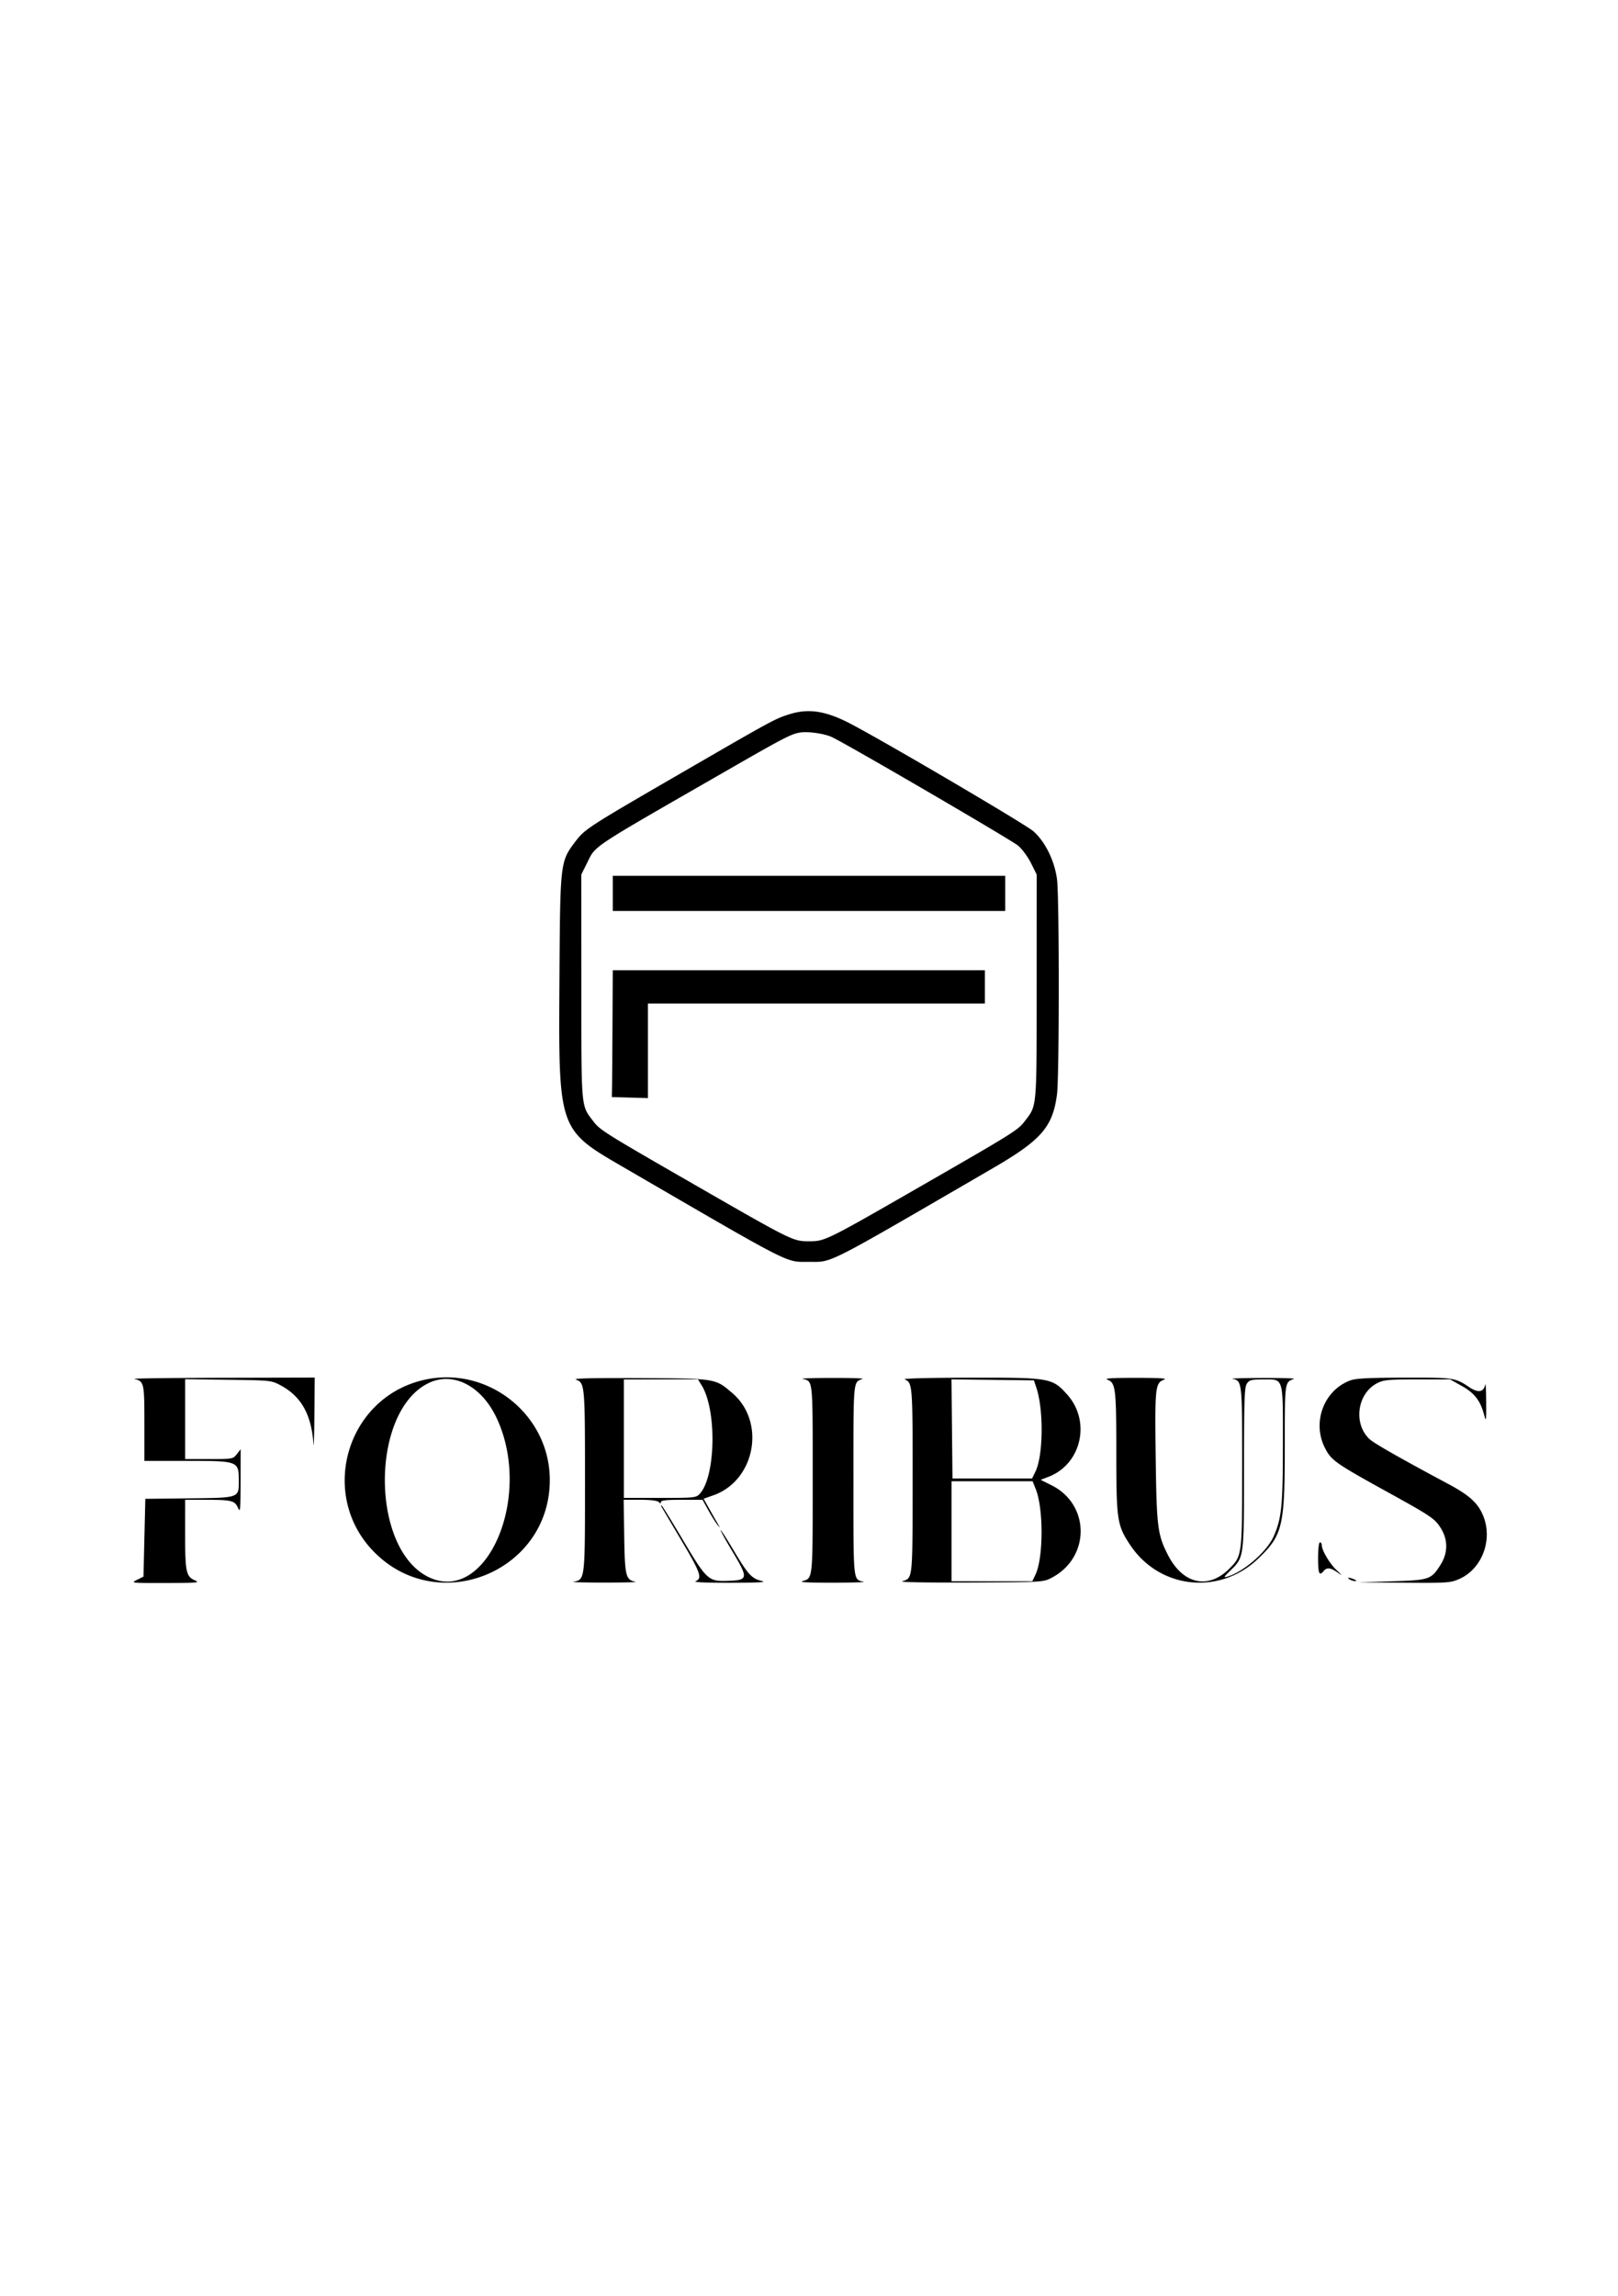 <?xml version="1.0" encoding="UTF-8"?> <svg xmlns="http://www.w3.org/2000/svg" viewBox="0 0 874 1240"><path d="M426 385.886c-7.599 2.456-8.912 3.172-58.5 31.89-49.73 28.8-51.611 30.017-56.656 36.681-8.213 10.847-8.241 11.088-8.634 72.349-.541 84.337-1.023 82.919 35.407 104.083C429.678 684.371 424.041 681.5 437 681.5c12.959 0 7.322 2.871 99.383-50.611 26.205-15.224 32.293-22.255 34.589-39.944 1.253-9.653 1.259-106.152.008-115.945-1.281-10.02-6.379-20.428-12.755-26.038-4.125-3.629-75.634-45.718-97.725-57.519-14.117-7.542-23.625-9.073-34.5-5.557m6 9.777c-4.804.826-8.724 2.872-40.5 21.138-73.914 42.487-69.537 39.583-74.432 49.378l-3.068 6.14.022 60.591c.024 67.01-.261 63.844 6.558 72.784 3.552 4.656 6.161 6.287 54.92 34.328 52.448 30.163 52.874 30.373 61.5 30.373 8.626 0 9.052-.21 61.5-30.373 48.759-28.041 51.368-29.672 54.92-34.328 6.819-8.94 6.534-5.774 6.558-72.784l.022-60.591-3.068-6.14c-1.688-3.377-4.799-7.611-6.913-9.41-3.557-3.025-91.643-54.387-100.557-58.633-4.097-1.952-13.086-3.225-17.462-2.473M331 482.5v9.5h212v-19H331v9.5m-.152 70.75c-.084 16.087-.196 31.5-.25 34.25l-.098 5 9.75.286 9.75.286V542h182v-18H331l-.152 29.25M72.5 744.719c5.322 1.297 5.5 2.07 5.5 23.936V789h22.566c28.216 0 28.392.066 28.419 10.595.024 9.532.624 9.319-27.043 9.636L78.5 809.5l-.5 21-.5 21-3.5 1.748c-3.453 1.725-3.245 1.748 15.5 1.711 17.273-.034 18.704-.166 15.742-1.453-4.713-2.048-5.242-4.579-5.242-25.071V810l11.25.014c13.869.016 15.612.457 17.32 4.381 1.204 2.767 1.356 1.21 1.391-14.28L130 782.73l-2.073 2.635c-2.048 2.604-2.225 2.635-15 2.635H100V744.867l23.25.317c22.97.312 23.31.348 28.25 2.977 11.224 5.972 16.733 15.805 17.84 31.839.171 2.475.389-4.612.485-15.75L170 744l-49.75.116c-27.362.064-48.85.335-47.75.603m155.772.718c-41.463 10.047-56.23 62.137-26.272 92.673 34.713 35.383 95.095 10.648 94.985-38.909-.078-35.548-34.084-62.155-68.713-53.764m82.834-.348c4.808 1.811 4.894 2.778 4.894 54.823 0 53.742.067 53.161-6.27 54.385-1.226.237 6.32.431 16.77.431s18.034-.189 16.854-.42c-5.349-1.046-5.83-2.952-6.162-24.41L336.883 810h8.859c5.556 0 9.305.447 10.058 1.2.933.933 1.2.933 1.2 0 0-.863 3.16-1.197 11.25-1.188l11.25.012 3.177 5.738c1.747 3.156 3.932 6.638 4.855 7.738 1.609 1.916 1.618 1.895.219-.5a830.033 830.033 0 0 1-4.575-8.026l-3.114-5.526 5.219-1.836c22.667-7.971 28.581-39.591 10.326-55.216-9.315-7.974-8.689-7.873-50.107-8.092-25.084-.133-36.161.12-34.394.785m122.394-.37c5.738 1.398 5.5-.95 5.5 54.245 0 54.802.152 53.285-5.501 54.97-2.003.597 3.31.884 16.001.864 10.45-.016 18.1-.249 17-.517-5.741-1.399-5.5 1.004-5.5-54.781 0-55.26-.218-52.872 5-54.791.825-.303-6.6-.534-16.5-.514-9.9.02-17.1.256-16 .524m55.185.288c4.229 1.704 4.316 2.818 4.283 54.677-.034 54.105.127 52.544-5.623 54.314-1.714.528 12.853.802 36.655.689 39.274-.186 39.526-.2 44-2.524 20.968-10.891 20.982-39.52.024-49.993l-5.897-2.947 4.199-1.603c17.832-6.81 23.122-30.008 10.137-44.45-8.093-9.001-9.135-9.181-52.751-9.107-22.486.039-36.347.412-35.027.944m109.487.129c4.458 1.633 4.828 4.651 4.828 39.424 0 36.402.42 39.207 7.455 49.806 15.863 23.899 48.39 27.374 69.224 7.395C692.87 829.112 694 824.354 694 781.445c0-35.509-.088-34.865 5-36.736.825-.303-6.825-.525-17-.494-10.175.032-17.491.252-16.259.49 5.217 1.006 5.259 1.389 5.253 47.268-.006 48.142-.03 48.337-6.857 55.164-11.668 11.668-25.39 8.449-33.539-7.868-5.329-10.671-5.846-14.966-6.329-52.597-.483-37.645-.248-39.773 4.582-41.543 1.882-.69-2.559-.971-15.351-.971-12.89 0-17.241.278-15.328.978m131.455.332c-14.208 5.065-20.933 22.211-14.149 36.076 3.49 7.133 5.39 8.487 34.362 24.482 22.381 12.357 24.787 13.945 27.83 18.36 4.575 6.639 4.714 14.039.393 20.854-4.98 7.852-5.977 8.184-26.514 8.814l-18.049.553 24.815.197c23.272.184 25.119.065 29.719-1.914 12.62-5.429 18.621-21.522 12.946-34.714-2.824-6.565-7.454-10.718-18.591-16.673-26.014-13.909-40.176-21.975-42.621-24.274-8.904-8.371-6.64-24.683 4.193-30.209 3.531-1.801 5.875-2.02 21.653-2.02h17.694l6.267 3.505c6.851 3.831 10.028 7.899 12.063 15.446 1.155 4.283 1.223 3.877 1.158-6.951-.037-6.325-.264-10.487-.502-9.248-.797 4.139-3.811 4.666-8.555 1.495-7.75-5.181-8.216-5.25-35.036-5.203-18.802.033-26.187.394-29.076 1.424m-498.304 1.601c-31.118 15.404-31.279 88.744-.23 104.478 31.313 15.868 56.964-42.614 37.391-85.244-8.175-17.804-23.757-25.869-37.161-19.234M337 777v32h19.461c18.726 0 19.538-.083 21.498-2.186 8.668-9.304 9.328-45.199 1.077-58.564l-2.007-3.25H337v32m177.234-5.269.266 26.769h43l1.817-3.719c4.23-8.654 4.506-33.284.508-45.281l-1.332-4-22.263-.269-22.263-.269.267 26.769m159.323-24.508c-1.35 1.927-1.56 7.996-1.579 45.75-.025 48.941.115 47.922-7.603 55.485-3.439 3.37-3.594 3.714-1.375 3.058 8.86-2.621 21.367-13.516 25.012-21.789 4.275-9.707 4.952-16.413 4.971-49.254.021-37.283.555-35.473-10.483-35.473-6.499 0-7.574.267-8.943 2.223M514 827v27h43.63l1.704-3.574c4.321-9.061 4.405-35.54.147-46.183L557.783 800H514v27m-156.697-13.25c.232.413 4.983 8.445 10.559 17.851 10.601 17.881 11.65 20.856 7.888 22.368-1.444.58 5.275.891 18.75.867 15.18-.027 19.901-.294 17.033-.966-5.453-1.277-7.442-3.432-15.205-16.478-3.704-6.225-6.883-11.17-7.065-10.989-.181.181 2.647 5.302 6.284 11.38 8.791 14.686 8.664 15.621-2.175 16.005-10.795.384-11.553-.311-24.925-22.831-5.864-9.876-10.866-17.957-11.114-17.957-.248 0-.262.337-.03.75M712 841.5c0 8.444.614 9.875 3 7 1.706-2.055 3.631-1.883 7.346.658 3.006 2.056 2.985 1.997-.448-1.25-3.689-3.489-7.898-10.614-7.898-13.368 0-.847-.45-1.54-1-1.54-.588 0-1 3.5-1 8.5m17 11.5c.825.533 2.175.945 3 .914.989-.036.819-.347-.5-.914-2.749-1.181-4.328-1.181-2.5 0" fill-rule="evenodd"></path></svg> 